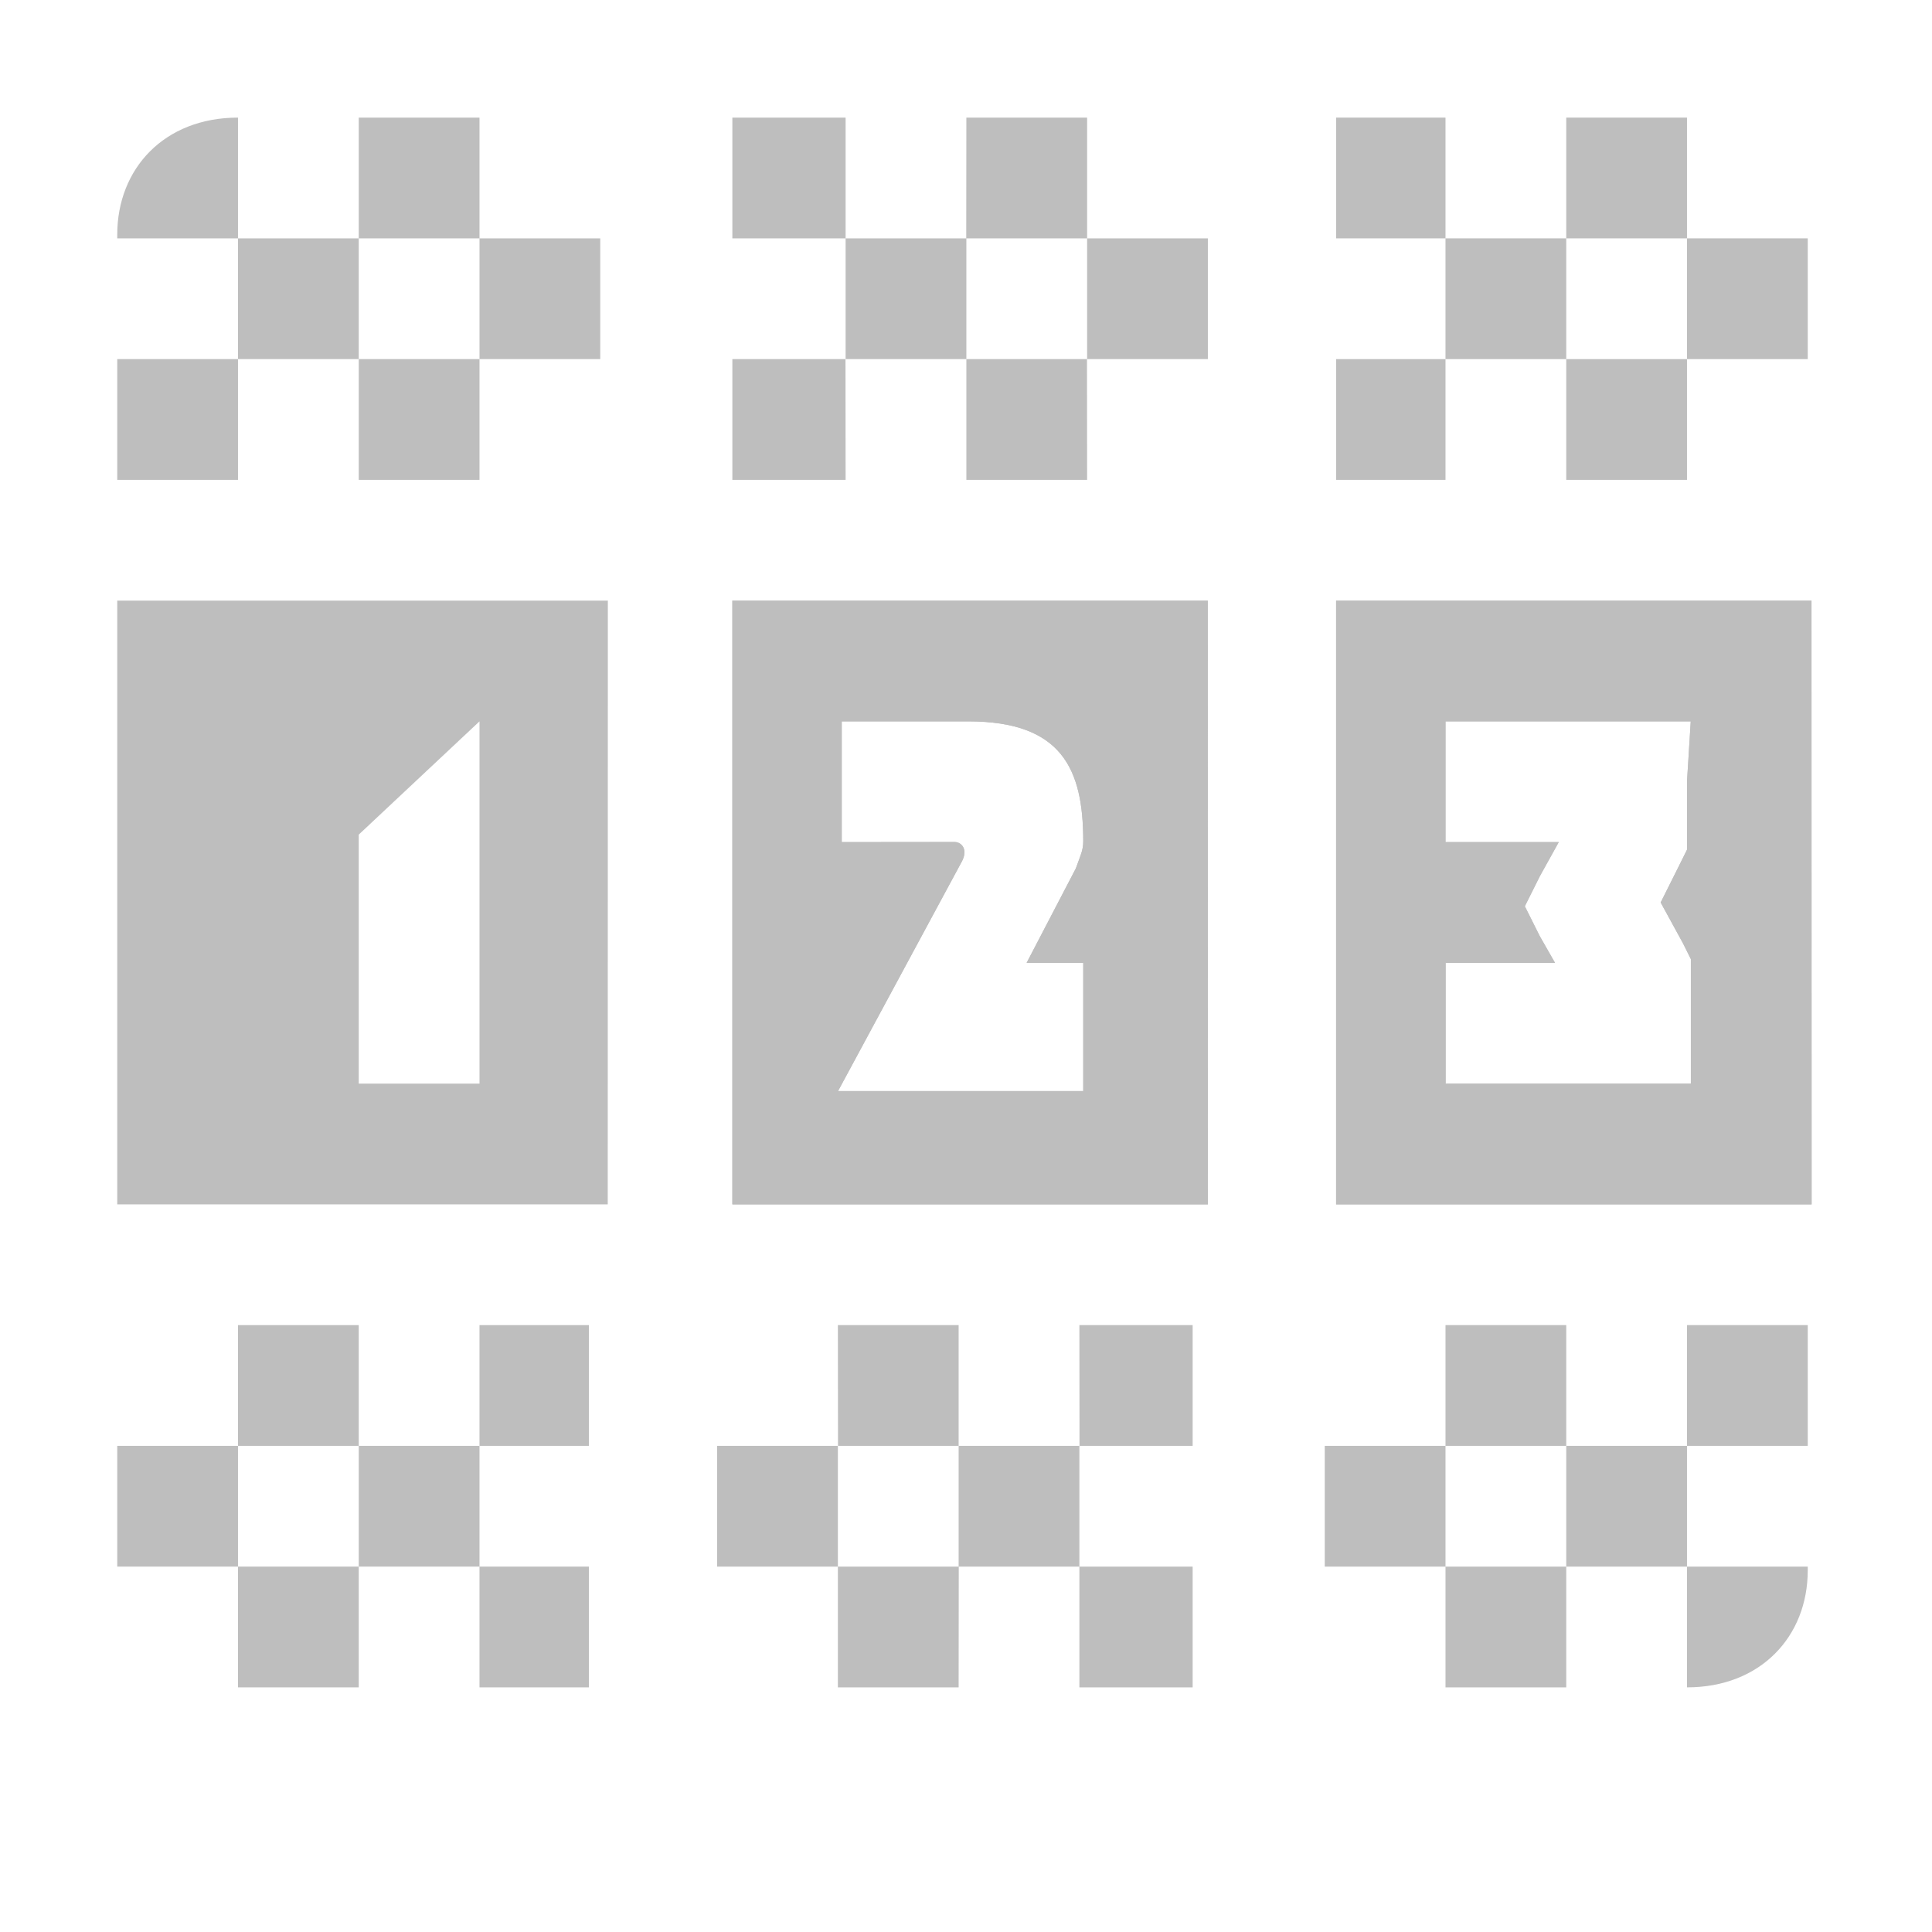<?xml version='1.0' encoding='UTF-8' standalone='no'?>
<!-- Created with Inkscape (http://www.inkscape.org/) -->

<svg xmlns:cc='http://creativecommons.org/ns#' xmlns:dc='http://purl.org/dc/elements/1.1/' sodipodi:docname='preferences-system-privacy-symbolic.svg' height='16' id='svg7384' xmlns:inkscape='http://www.inkscape.org/namespaces/inkscape' xmlns:rdf='http://www.w3.org/1999/02/22-rdf-syntax-ns#' xmlns:sodipodi='http://sodipodi.sourceforge.net/DTD/sodipodi-0.dtd' xmlns:svg='http://www.w3.org/2000/svg' inkscape:version='0.48+devel r11908 custom' version='1.1' width='16' xmlns='http://www.w3.org/2000/svg'>
  <sodipodi:namedview inkscape:bbox-nodes='true' inkscape:bbox-paths='true' bordercolor='#666666' borderopacity='1' inkscape:current-layer='layer11' inkscape:cx='23.096008' inkscape:cy='21.82851' gridtolerance='10' inkscape:guide-bbox='true' guidetolerance='10' id='namedview88' inkscape:object-nodes='false' inkscape:object-paths='false' objecttolerance='10' pagecolor='#3a3b39' inkscape:pageopacity='1' inkscape:pageshadow='2' showborder='false' showgrid='false' showguides='true' inkscape:snap-bbox='true' inkscape:snap-bbox-midpoints='false' inkscape:snap-global='true' inkscape:snap-grids='true' inkscape:snap-nodes='false' inkscape:snap-others='false' inkscape:snap-to-guides='true' inkscape:window-height='1168' inkscape:window-maximized='1' inkscape:window-width='1600' inkscape:window-x='0' inkscape:window-y='0' inkscape:zoom='1'>
    <inkscape:grid empspacing='2' enabled='true' id='grid4866' originx='-62.029px' originy='412.026px' snapvisiblegridlinesonly='true' spacingx='1px' spacingy='1px' type='xygrid' visible='true'/>
  </sodipodi:namedview>
  <title id='title9167'>Gnome Symbolic Icon Theme</title>
  <defs id='defs7386'/>
  <g inkscape:groupmode='layer' id='layer9' inkscape:label='status' style='display:inline' transform='translate(-303.029,-629.026)'/>
  <g inkscape:groupmode='layer' id='layer10' inkscape:label='devices' transform='translate(-303.029,-629.026)'/>
  <g inkscape:groupmode='layer' id='layer11' inkscape:label='apps' transform='translate(-303.029,-629.026)'>
    
    <path inkscape:connector-curvature='0' d='m 304,634 0,5 4.062,0 L 308.063,634 z m 2,1.938 1,-0.938 0,3 L 306,638 Z' id='rect18279' sodipodi:nodetypes='cccccccccc' style='color:#000000;color-interpolation:sRGB;color-interpolation-filters:linearRGB;fill:#bebebe;fill-opacity:1;fill-rule:nonzero;stroke:none;stroke-width:1;marker:none;visibility:visible;display:inline;overflow:visible;enable-background:accumulate;clip-rule:nonzero'/>
    <path inkscape:connector-curvature='0' d='m 305,630 c -0.61,0 -1,0.422 -1,0.969 l 0,0.031 1,0 L 305,630 z m 0,1 0,1 1,0 0,-1 L 305,631 z m 1,0 1,0 0,-1 -1,0 L 306,631 z m 1,0 0,1 1,0 0,-1 L 307,631 z m 0,1 -1,0 0,1 1,0 L 307,632 z m -2,0 -1,0 0,1 1,0 L 305,632 Z' id='rect18283' style='color:#000000;color-interpolation:sRGB;color-interpolation-filters:linearRGB;fill:#bebebe;fill-opacity:1;fill-rule:nonzero;stroke:none;stroke-width:1;marker:none;visibility:visible;display:inline;overflow:visible;enable-background:accumulate;clip-rule:nonzero'/>
    <path inkscape:connector-curvature='0' d='m 309.094,634 0,5 3.938,0 L 313.031,634 z m 0.906,1 1.047,0 c 0.778,0 0.953,0.397 0.953,0.993 0,0.076 -0.023,0.117 -0.062,0.226 L 311.531,637 l 0.469,0 0,1.062 -1.219,0 -0.812,0 1.028,-1.906 c 0.047,-0.094 -8.2e-4,-0.153 -0.059,-0.157 L 310,636 Z' id='rect18304' sodipodi:nodetypes='cccccccccccccccccc' style='color:#000000;color-interpolation:sRGB;color-interpolation-filters:linearRGB;fill:#bebebe;fill-opacity:1;fill-rule:nonzero;stroke:none;stroke-width:1;marker:none;visibility:visible;display:inline;overflow:visible;enable-background:accumulate;clip-rule:nonzero'/>
    <path inkscape:connector-curvature='0' d='m 309.094,630 0,1 0.938,0 0,-1 L 309.094,630 z m 0.938,1 0,1 1,0 0,-1 L 310.031,631 z m 1,0 1,0 0,-1 -1,0 L 311.031,631 z m 1,0 0,1 1,0 0,-1 L 312.031,631 z m 0,1 -1,0 0,1 1,0 L 312.031,632 z m -2,0 -0.938,0 0,1 0.938,0 L 310.031,632 Z' id='rect18308' style='color:#000000;color-interpolation:sRGB;color-interpolation-filters:linearRGB;fill:#bebebe;fill-opacity:1;fill-rule:nonzero;stroke:none;stroke-width:1;marker:none;visibility:visible;display:inline;overflow:visible;enable-background:accumulate;clip-rule:nonzero'/>
    <path inkscape:connector-curvature='0' d='m 314.094,634 0,5 3.938,0 L 318.031,634 z m 0.906,1 2.031,0 -0.031,0.5 0,0.469 0,0.094 -0.062,0.125 -0.156,0.312 0.188,0.344 0.062,0.125 0,0.125 0,0.406 0,0.5 -2.031,0 0,-1 0.906,0 -0.125,-0.219 -0.125,-0.25 0.125,-0.25 L 315.938,636 315,636 Z' id='rect18312' sodipodi:nodetypes='cccccccccccccccccccccccccc' style='color:#000000;color-interpolation:sRGB;color-interpolation-filters:linearRGB;fill:#bebebe;fill-opacity:1;fill-rule:nonzero;stroke:none;stroke-width:1;marker:none;visibility:visible;display:inline;overflow:visible;enable-background:accumulate;clip-rule:nonzero'/>
    <path inkscape:connector-curvature='0' d='m 314.094,630 0,1 0.906,0 L 315,630 z m 0.906,1 0,1 1,0 L 316,631 z m 1,0 1,0 0,-1 L 316,630 z m 1,0 0,1 1,0 L 318,631 Z M 318,632 z m -1,0 -1,0 0,1 L 317,633 z m -2,0 -0.906,0 0,1 L 315,633 Z' id='rect18316' sodipodi:nodetypes='cccccccccccccccccccccccccccccccc' style='color:#000000;color-interpolation:sRGB;color-interpolation-filters:linearRGB;fill:#bebebe;fill-opacity:1;fill-rule:nonzero;stroke:none;stroke-width:1;marker:none;visibility:visible;display:inline;overflow:visible;enable-background:accumulate;clip-rule:nonzero'/>
    <path inkscape:connector-curvature='0' d='m 309.094,634 0,5 3.938,0 L 313.031,634 z m 0.906,1 1.047,0 c 0.778,0 0.953,0.397 0.953,0.993 0,0.076 -0.023,0.117 -0.062,0.226 L 311.531,637 l 0.469,0 0,1.062 -1.219,0 -0.812,0 1.028,-1.906 c 0.047,-0.094 -8.2e-4,-0.153 -0.059,-0.157 L 310,636 Z' id='path18348' sodipodi:nodetypes='cccccccccccccccccc' style='color:#000000;color-interpolation:sRGB;color-interpolation-filters:linearRGB;fill:#bebebe;fill-opacity:1;fill-rule:nonzero;stroke:none;stroke-width:1;marker:none;visibility:visible;display:inline;overflow:visible;enable-background:accumulate;clip-rule:nonzero'/>
    <path inkscape:connector-curvature='0' d='m 314.094,634 0,5 3.938,0 L 318.031,634 z m 0.906,1 2.031,0 -0.031,0.5 0,0.469 0,0.094 -0.062,0.125 -0.156,0.312 0.188,0.344 0.062,0.125 0,0.125 0,0.406 0,0.5 -2.031,0 0,-1 0.906,0 -0.125,-0.219 -0.125,-0.25 0.125,-0.25 L 315.938,636 315,636 Z' id='path18350' sodipodi:nodetypes='cccccccccccccccccccccccccc' style='color:#000000;color-interpolation:sRGB;color-interpolation-filters:linearRGB;fill:#bebebe;fill-opacity:1;fill-rule:nonzero;stroke:none;stroke-width:1;marker:none;visibility:visible;display:inline;overflow:visible;enable-background:accumulate;clip-rule:nonzero'/>
    <path inkscape:connector-curvature='0' d='m 317,643 c 0.61,0 1,-0.422 1,-0.969 l 0,-0.031 -1,0 L 317,643 z m 0,-1 0,-1 -1,0 0,1 L 317,642 z m -1,0 -1,0 0,1 1,0 L 316,642 z m -1,0 0,-1 -1,0 0,1 L 315,642 z m 0,-1 1,0 0,-1 -1,0 L 315,641 z m 2,0 1,0 0,-1 -1,0 L 317,641 Z' id='path18386' style='color:#000000;color-interpolation:sRGB;color-interpolation-filters:linearRGB;fill:#bebebe;fill-opacity:1;fill-rule:nonzero;stroke:none;stroke-width:1;marker:none;visibility:visible;display:inline;overflow:visible;enable-background:accumulate;clip-rule:nonzero'/>
    <path inkscape:connector-curvature='0' d='m 312.906,643 0,-1 -0.938,0 0,1 L 312.906,643 z m -0.938,-1 0,-1 -1,0 0,1 L 311.969,642 z m -1,0 -1,0 0,1 1,0 L 310.969,642 z m -1,0 0,-1 -1,0 0,1 L 309.969,642 z m 0,-1 1,0 0,-1 -1,0 L 309.969,641 z m 2,0 0.938,0 0,-1 -0.938,0 L 311.969,641 Z' id='path18388' style='color:#000000;color-interpolation:sRGB;color-interpolation-filters:linearRGB;fill:#bebebe;fill-opacity:1;fill-rule:nonzero;stroke:none;stroke-width:1;marker:none;visibility:visible;display:inline;overflow:visible;enable-background:accumulate;clip-rule:nonzero'/>
    <path inkscape:connector-curvature='0' d='m 307.906,643 0,-1 -0.906,0 L 307,643 z m -0.906,-1 0,-1 -1,0 L 306,642 z m -1,0 -1,0 0,1 L 306,643 z m -1,0 0,-1 -1,0 L 304,642 Z M 304,641 z m 1,0 1,0 0,-1 L 305,640 z m 2,0 0.906,0 0,-1 L 307,640 Z' id='path18390' sodipodi:nodetypes='cccccccccccccccccccccccccccccccc' style='color:#000000;color-interpolation:sRGB;color-interpolation-filters:linearRGB;fill:#bebebe;fill-opacity:1;fill-rule:nonzero;stroke:none;stroke-width:1;marker:none;visibility:visible;display:inline;overflow:visible;enable-background:accumulate;clip-rule:nonzero'/>
  </g>
  <g inkscape:groupmode='layer' id='layer13' inkscape:label='places' transform='translate(-303.029,-629.026)'/>
  <g inkscape:groupmode='layer' id='layer14' inkscape:label='mimetypes' transform='translate(-303.029,-629.026)'/>
  <g inkscape:groupmode='layer' id='layer15' inkscape:label='emblems' style='display:inline' transform='translate(-303.029,-629.026)'/>
  <g inkscape:groupmode='layer' id='g71291' inkscape:label='emotes' style='display:inline' transform='translate(-303.029,-629.026)'/>
  <g inkscape:groupmode='layer' id='g4953' inkscape:label='categories' style='display:inline' transform='translate(-303.029,-629.026)'/>
  <g inkscape:groupmode='layer' id='layer12' inkscape:label='actions' style='display:inline' transform='translate(-303.029,-629.026)'/>
</svg>
